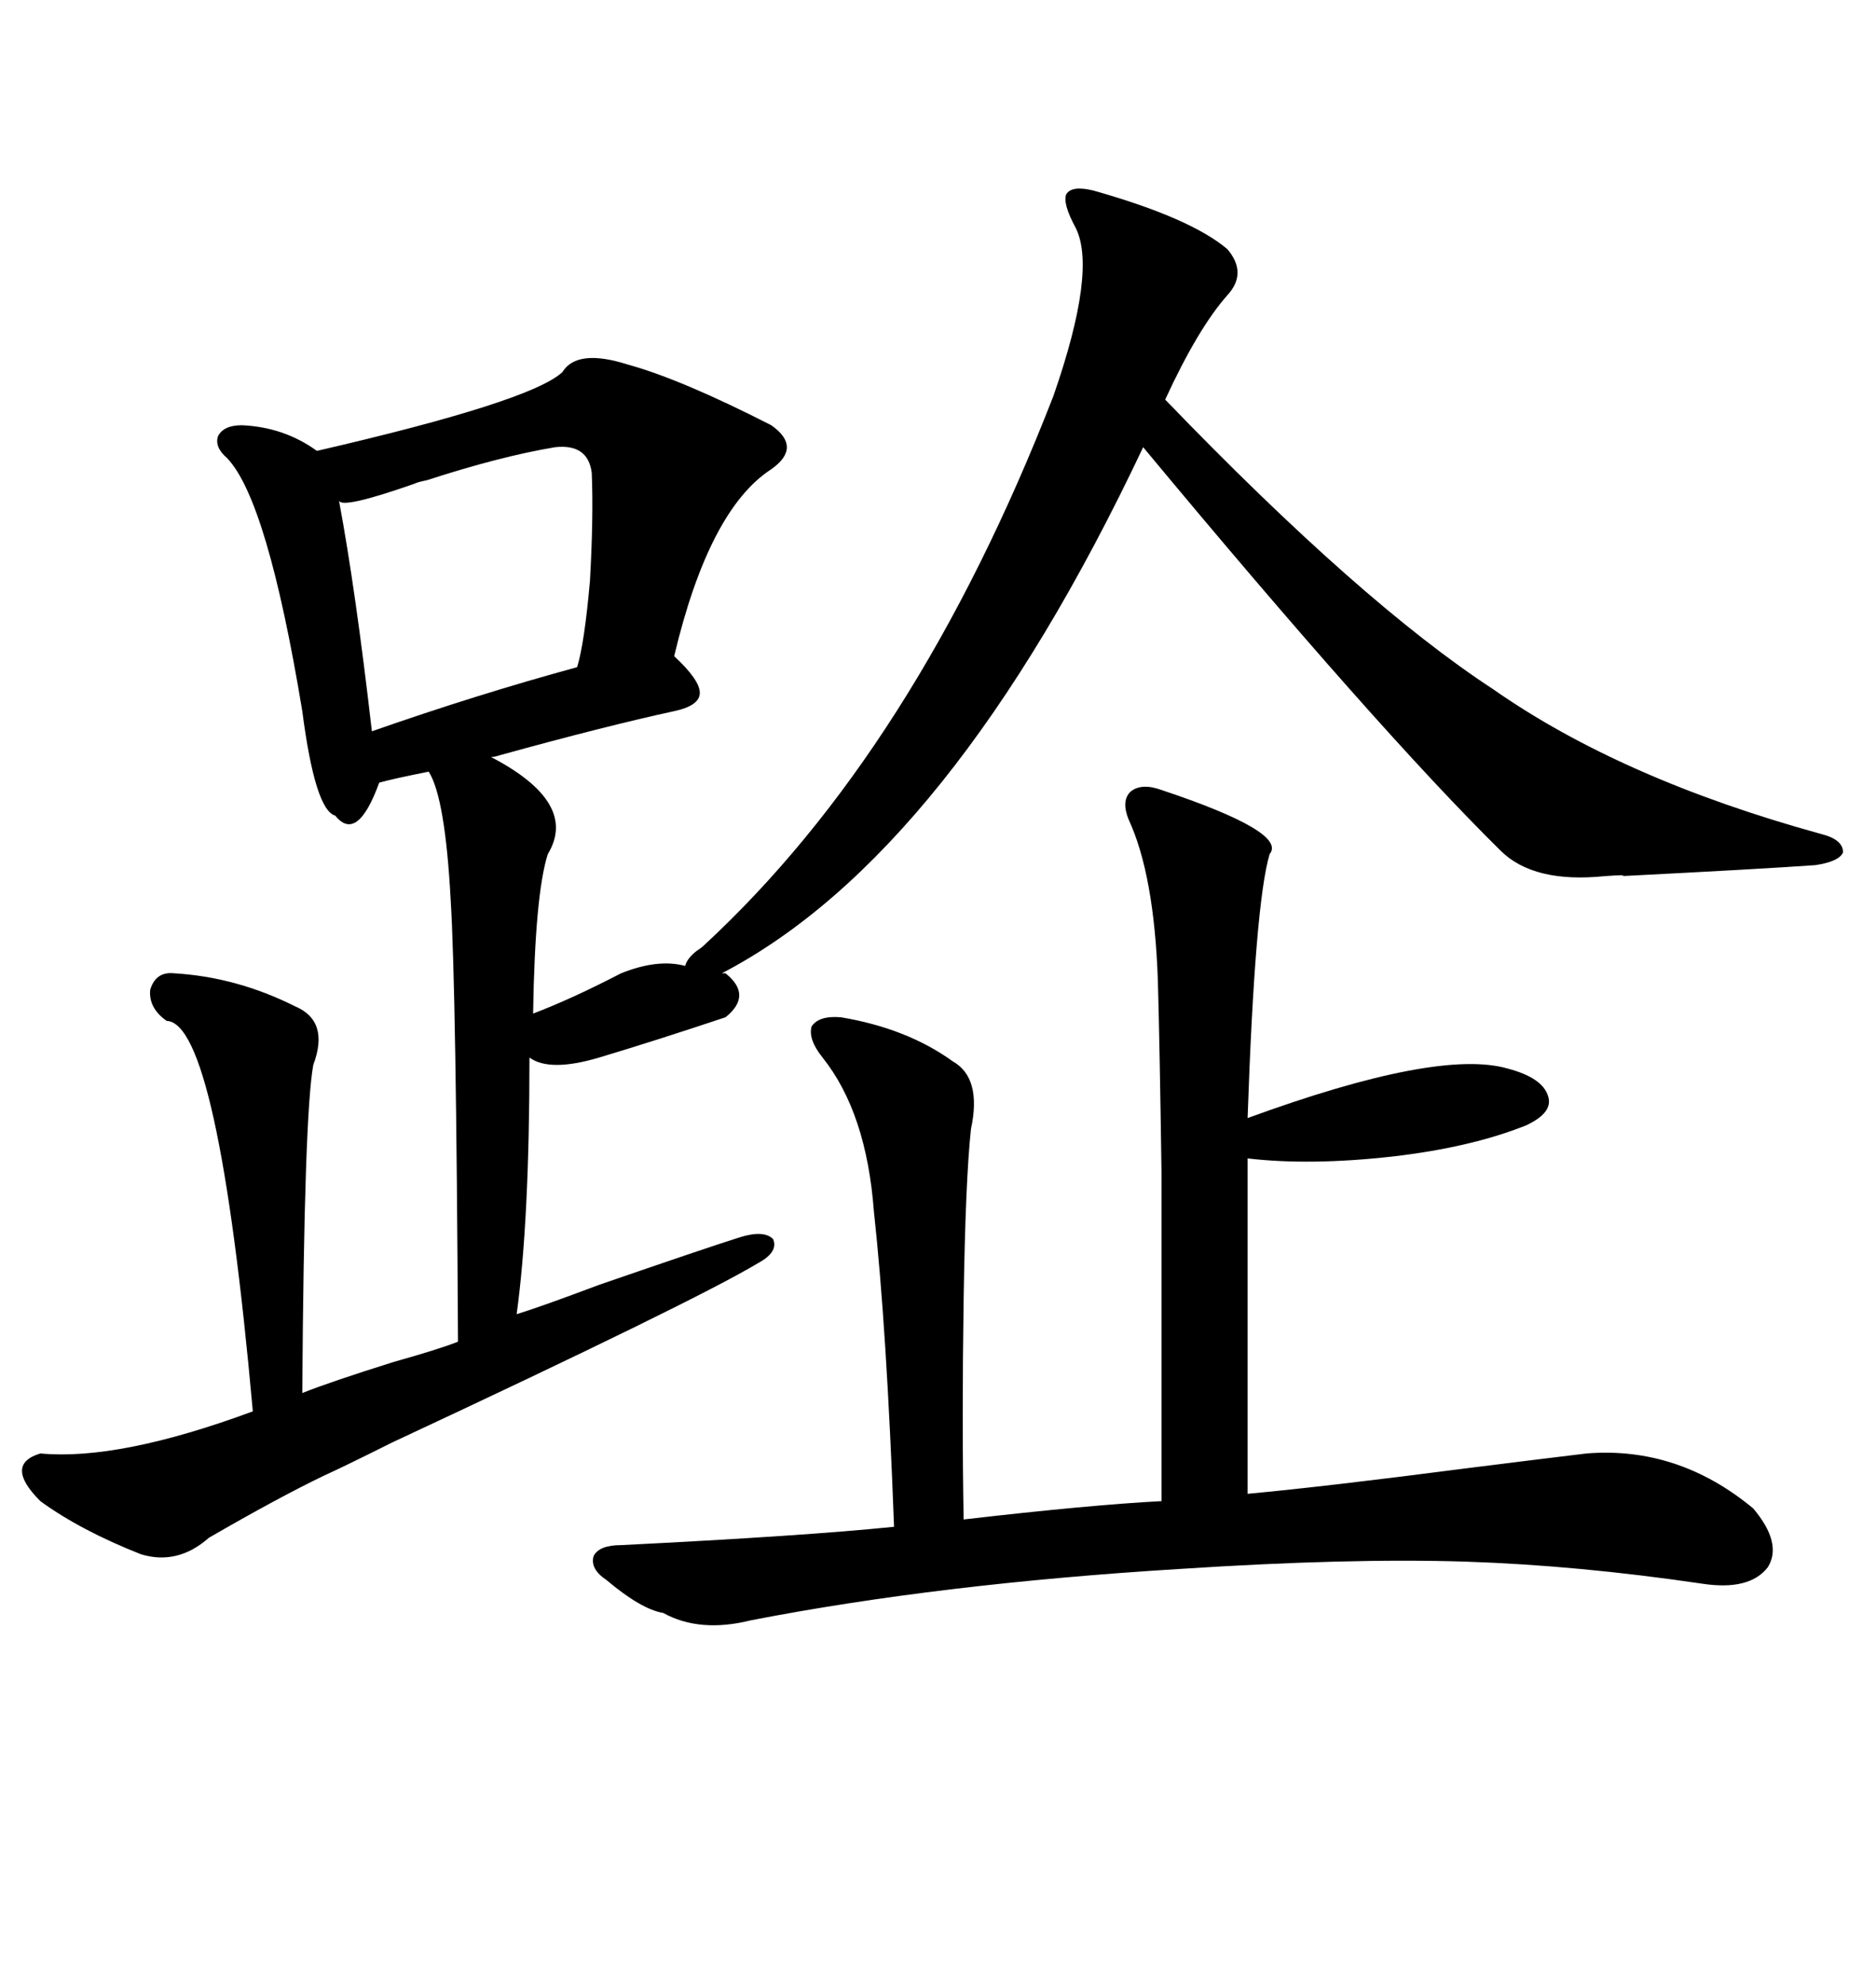 <svg xmlns="http://www.w3.org/2000/svg" xmlns:xlink="http://www.w3.org/1999/xlink" width="300" height="317.285"><path d="M100.49 58.30L100.49 58.30Q108.98 60.64 123.34 67.97L123.34 67.97Q128.32 71.48 123.34 75L123.34 75Q113.38 81.45 107.81 104.88L107.81 104.88Q111.91 108.69 111.91 110.74L111.91 110.74Q111.91 112.79 107.81 113.67L107.81 113.67Q96.97 116.02 79.98 120.70L79.98 120.70Q79.10 121.00 78.52 121.00L78.52 121.00Q92.58 128.32 87.60 136.52L87.60 136.52Q85.55 142.97 85.25 162.01L85.25 162.01Q91.41 159.67 99.32 155.57L99.32 155.57Q105.18 153.22 109.57 154.39L109.57 154.39Q109.86 153.22 111.33 152.05L111.33 152.05Q112.21 151.46 112.50 151.17L112.50 151.17Q146.48 119.82 168.46 63.28L168.46 63.28Q175.49 43.07 171.97 36.33L171.97 36.33Q169.92 32.52 170.51 31.05L170.51 31.05Q171.39 29.59 174.90 30.47L174.90 30.47Q190.43 34.86 196.29 39.84L196.29 39.84Q199.51 43.65 196.29 47.17L196.29 47.17Q191.60 52.44 186.33 63.87L186.33 63.87Q217.68 96.39 238.77 110.16L238.77 110.16Q259.28 124.51 291.21 133.30L291.21 133.30Q294.73 134.18 294.73 136.23L294.73 136.23Q294.14 137.70 290.33 138.28L290.33 138.28Q282.13 138.87 259.28 140.04L259.28 140.04Q260.74 139.75 256.64 140.04L256.64 140.04Q245.21 141.21 239.94 135.94L239.94 135.94Q220.31 116.60 182.81 71.48L182.81 71.48Q152.05 136.52 115.43 155.57L115.43 155.57L116.02 155.57Q120.41 159.08 116.02 162.60L116.02 162.60Q104.59 166.41 95.80 169.04L95.80 169.04Q87.89 171.39 84.67 169.04L84.67 169.04Q84.67 195.12 82.62 210.06L82.62 210.06Q86.43 208.89 95.80 205.37L95.80 205.37Q112.79 199.51 118.36 197.75L118.36 197.75Q122.17 196.58 123.63 198.05L123.63 198.05Q124.51 200.10 121.29 201.86L121.29 201.86Q111.04 208.01 62.70 230.57L62.70 230.57Q54.49 234.67 51.86 235.84L51.86 235.84Q44.53 239.36 33.40 245.80L33.40 245.80Q28.42 250.20 22.56 248.44L22.56 248.44Q12.89 244.63 6.45 239.94L6.45 239.94Q0.59 234.08 6.45 232.32L6.45 232.32Q19.04 233.50 40.43 225.59L40.43 225.59Q34.86 163.48 26.66 163.18L26.66 163.18Q23.73 161.13 24.02 158.20L24.02 158.20Q24.90 155.27 27.83 155.57L27.83 155.57Q37.79 156.15 47.17 160.84L47.17 160.84Q52.73 163.18 50.10 170.21L50.10 170.21Q48.63 178.13 48.34 222.66L48.34 222.66Q52.73 220.90 62.99 217.68L62.99 217.68Q70.31 215.63 73.24 214.45L73.24 214.45Q72.95 157.91 72.07 143.85L72.07 143.85Q71.19 127.44 68.55 123.34L68.55 123.34Q62.70 124.51 60.64 125.10L60.64 125.10Q57.13 134.77 53.61 130.37L53.61 130.37Q50.39 129.49 48.34 113.67L48.34 113.67Q42.77 79.98 36.33 73.24L36.33 73.24Q34.28 71.48 34.86 69.73L34.86 69.73Q35.74 67.97 38.67 67.97L38.67 67.97Q45.41 68.26 50.68 72.07L50.68 72.07Q84.96 64.16 89.94 59.47L89.94 59.47Q92.29 55.66 100.49 58.30ZM185.74 126.27L185.74 126.27Q205.96 133.01 203.03 136.52L203.03 136.52Q200.68 144.43 199.51 178.71L199.51 178.71Q229.98 167.58 241.11 170.80L241.11 170.80Q246.68 172.27 247.56 175.20L247.56 175.20Q248.44 177.83 244.04 179.88L244.04 179.88Q235.25 183.40 222.66 184.86L222.66 184.86Q209.47 186.33 199.51 185.16L199.51 185.16L199.51 238.77Q212.11 237.60 234.67 234.67L234.67 234.67Q246.39 233.20 253.71 232.32L253.71 232.32Q268.36 231.15 280.37 241.11L280.37 241.11Q285.06 246.68 282.71 250.49L282.71 250.49Q279.79 254.30 272.17 253.13L272.17 253.13Q252.25 250.20 234.38 249.61L234.38 249.61Q215.63 249.02 188.67 250.78L188.67 250.78Q150.29 253.13 120.12 258.98L120.12 258.98Q111.91 261.04 106.05 257.81L106.05 257.81Q102.54 257.23 96.97 252.54L96.97 252.54Q94.34 250.78 94.92 248.73L94.92 248.73Q95.80 246.97 99.32 246.97L99.32 246.97Q128.61 245.51 142.97 244.04L142.97 244.04Q141.80 212.40 139.75 193.65L139.75 193.65Q138.57 177.83 131.54 169.04L131.54 169.04Q129.20 166.11 129.79 164.06L129.79 164.06Q130.96 162.30 134.47 162.60L134.47 162.60Q145.02 164.36 152.34 169.63L152.34 169.63Q157.03 172.27 155.27 180.47L155.27 180.47Q154.39 188.67 154.10 207.71L154.10 207.71Q153.81 227.05 154.10 242.87L154.10 242.87Q174.32 240.53 185.74 239.94L185.74 239.94Q185.74 205.96 185.74 187.21L185.74 187.21Q185.45 166.99 185.16 156.74L185.16 156.74Q184.57 139.75 180.47 130.96L180.47 130.96Q179.30 128.03 180.76 126.56L180.76 126.56Q182.52 125.10 185.74 126.27ZM88.77 71.48L88.77 71.48Q79.98 72.95 68.26 76.76L68.26 76.76Q66.80 77.05 66.21 77.34L66.21 77.34Q54.49 81.45 54.20 79.98L54.20 79.98Q56.84 94.04 59.47 116.89L59.47 116.89Q76.17 111.04 92.29 106.64L92.29 106.64Q93.46 102.83 94.34 92.87L94.34 92.87Q94.92 82.62 94.63 75.59L94.63 75.59Q94.04 70.90 88.77 71.48Z"/></svg>
